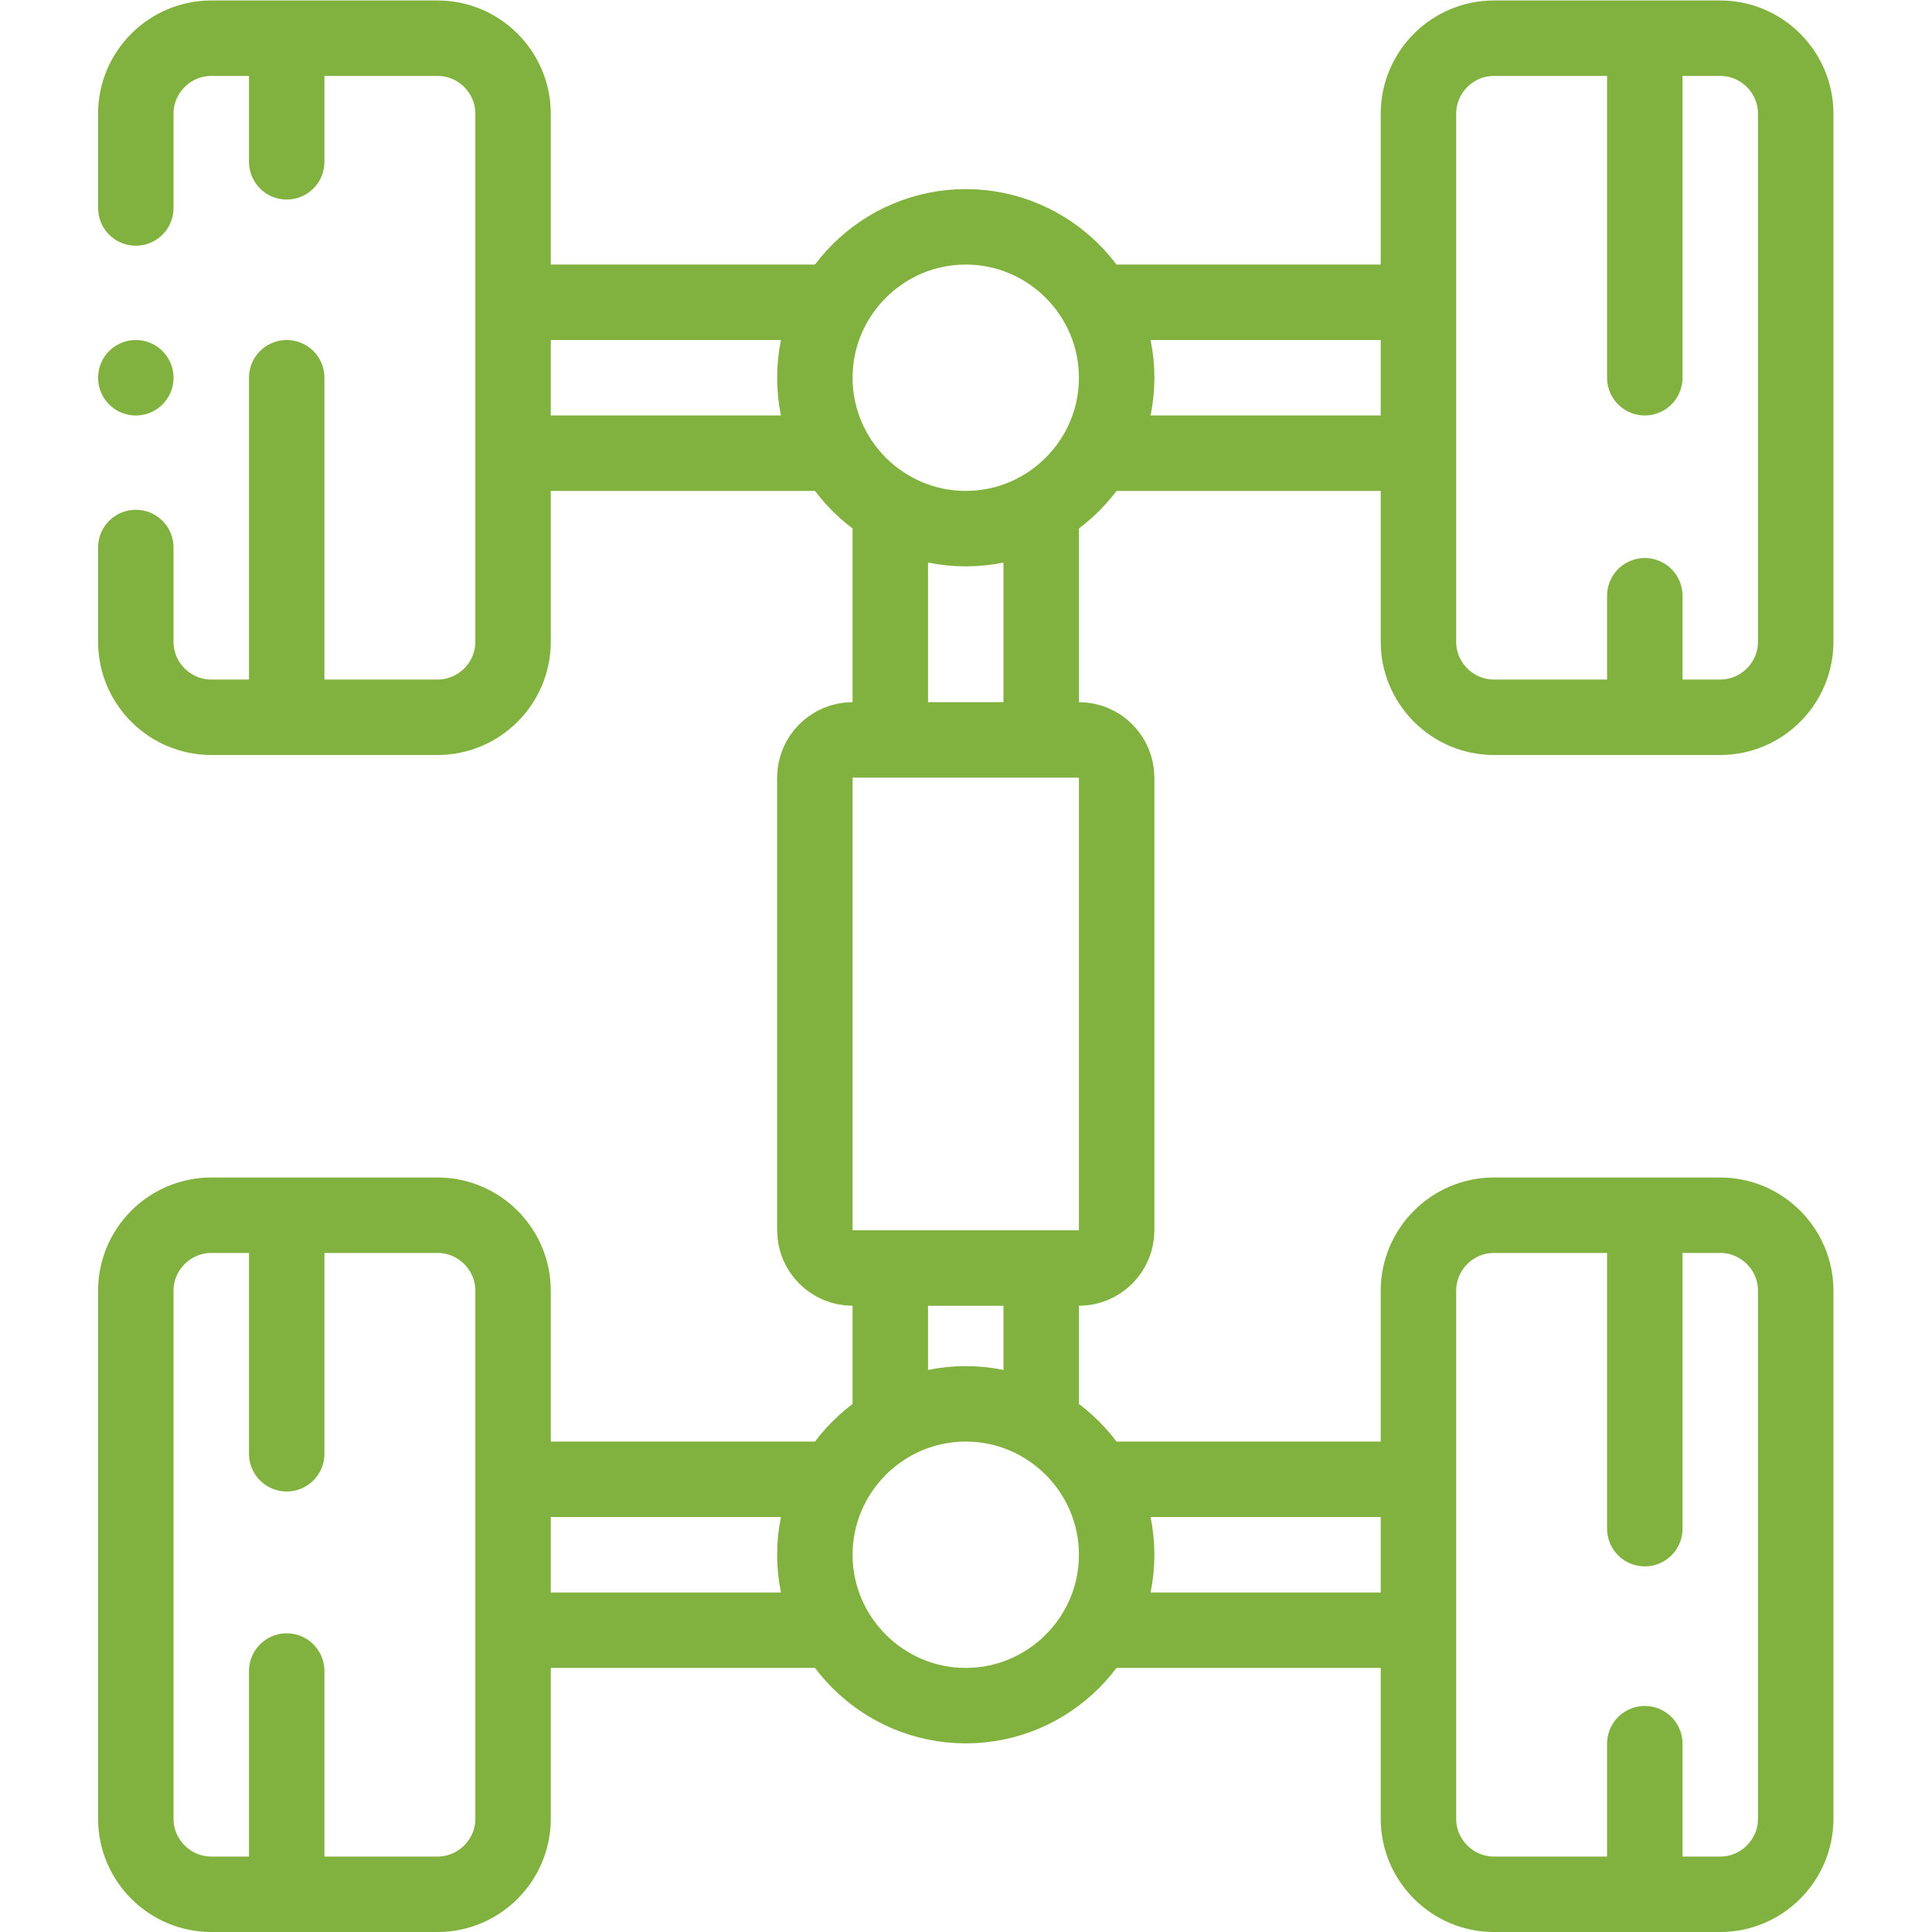<svg version="1.1" id="svg420" xml:space="preserve" width="300" height="300" viewBox="0 0 682.667 682.667" xmlns="http://www.w3.org/2000/svg" xmlns:svg="http://www.w3.org/2000/svg" xmlns:xlink="http://www.w3.org/1999/xlink" xmlns:svgjs="http://svgjs.dev/svgjs"><g width="100%" height="100%" transform="matrix(1,0,0,1,0,0)"><defs id="defs424"><clipPath clipPathUnits="userSpaceOnUse" id="clipPath434"><path d="M 0,512 H 512 V 0 H 0 Z" id="path432" fill="#81b13e" fill-opacity="1" data-original-color="#000000ff" stroke="none" stroke-opacity="1"/></clipPath></defs><g id="g426" transform="matrix(1.333,0,0,-1.333,0,682.667)"><g id="g428"><g id="g430" clip-path="url(#clipPath434)"><g id="g436" transform="translate(35.999,456.996)"><path d="m 0,0 v 25.004 c 0,11 9,20 20,20 h 60 c 11,0 20,-9 20,-20 v -140 c 0,-11.001 -9,-20 -20,-20 H 20 c -11,0 -20,8.999 -20,20 V -90" style="stroke-linecap: round; stroke-linejoin: round; stroke-miterlimit: 22.926; stroke-dasharray: none;" id="path438" fill="none" fill-opacity="1" stroke="#81b13e" stroke-opacity="1" data-original-stroke-color="#000000ff" stroke-width="20" data-original-stroke-width="20"/></g><g id="g440" transform="translate(396,502)"><path d="M 0,0 H 60.001 C 71.001,0 80,-9 80,-20 v -140 c 0,-11 -8.999,-20 -19.999,-20 H 0 c -11,0 -20,9 -20,20 v 140 c 0,11 9,20 20,20 z" style="stroke-linecap: round; stroke-linejoin: round; stroke-miterlimit: 22.926; stroke-dasharray: none;" id="path442" fill="none" fill-opacity="1" stroke="#81b13e" stroke-opacity="1" data-original-stroke-color="#000000ff" stroke-width="20" data-original-stroke-width="20"/></g><g id="g444" transform="translate(55.999,190)"><path d="M 0,0 H 60.001 C 71.001,0 80,-9 80,-20 v -140 c 0,-11 -8.999,-20 -19.999,-20 H 0 c -11,0 -20,9 -20,20 v 140 c 0,11 9,20 20,20 z" style="stroke-linecap: round; stroke-linejoin: round; stroke-miterlimit: 22.926; stroke-dasharray: none;" id="path446" fill="none" fill-opacity="1" stroke="#81b13e" stroke-opacity="1" data-original-stroke-color="#000000ff" stroke-width="20" data-original-stroke-width="20"/></g><g id="g448" transform="translate(396,190)"><path d="M 0,0 H 60.001 C 71.001,0 80,-9 80,-20 v -140 c 0,-11 -8.999,-20 -19.999,-20 H 0 c -11,0 -20,9 -20,20 v 140 c 0,11 9,20 20,20 z" style="stroke-linecap: round; stroke-linejoin: round; stroke-miterlimit: 22.926; stroke-dasharray: none;" id="path450" fill="none" fill-opacity="1" stroke="#81b13e" stroke-opacity="1" data-original-stroke-color="#000000ff" stroke-width="20" data-original-stroke-width="20"/></g><g id="g452" transform="translate(292.147,432)"><path d="m 0,0 h 82.054 m -236.701,0 h 82.054" style="stroke-linecap: round; stroke-linejoin: round; stroke-miterlimit: 22.926; stroke-dasharray: none;" id="path454" fill="none" fill-opacity="1" stroke="#81b13e" stroke-opacity="1" data-original-stroke-color="#000000ff" stroke-width="20" data-original-stroke-width="20"/></g><g id="g456" transform="translate(292.447,391.999)"><path d="m 0,0 h 81.754 m -236.401,0 h 81.754" style="stroke-linecap: round; stroke-linejoin: round; stroke-miterlimit: 22.926; stroke-dasharray: none;" id="path458" fill="none" fill-opacity="1" stroke="#81b13e" stroke-opacity="1" data-original-stroke-color="#000000ff" stroke-width="20" data-original-stroke-width="20"/></g><g id="g460" transform="translate(292.447,120.001)"><path d="m 0,0 h 82.054 m -236.701,0 h 82.054" style="stroke-linecap: round; stroke-linejoin: round; stroke-miterlimit: 22.926; stroke-dasharray: none;" id="path462" fill="none" fill-opacity="1" stroke="#81b13e" stroke-opacity="1" data-original-stroke-color="#000000ff" stroke-width="20" data-original-stroke-width="20"/></g><g id="g464" transform="translate(292.147,79.999)"><path d="m 0,0 h 82.054 m -236.701,0 h 82.054" style="stroke-linecap: round; stroke-linejoin: round; stroke-miterlimit: 22.926; stroke-dasharray: none;" id="path466" fill="none" fill-opacity="1" stroke="#81b13e" stroke-opacity="1" data-original-stroke-color="#000000ff" stroke-width="20" data-original-stroke-width="20"/></g><g id="g468" transform="translate(236,316.75)"><path d="m 0,0 v 60.003 m 0,-241.356 v 40.003" style="stroke-linecap: round; stroke-linejoin: round; stroke-miterlimit: 22.926; stroke-dasharray: none;" id="path470" fill="none" fill-opacity="1" stroke="#81b13e" stroke-opacity="1" data-original-stroke-color="#000000ff" stroke-width="20" data-original-stroke-width="20"/></g><g id="g472" transform="translate(276.001,317.2)"><path d="M 0,0 V 58.354 M 0,-181.353 V -143" style="stroke-linecap: round; stroke-linejoin: round; stroke-miterlimit: 22.926; stroke-dasharray: none;" id="path474" fill="none" fill-opacity="1" stroke="#81b13e" stroke-opacity="1" data-original-stroke-color="#000000ff" stroke-width="20" data-original-stroke-width="20"/></g><g id="g476" transform="translate(226,316)"><path d="m 0,0 h 60 c 5.5,0 10,-4.5 10,-10 v -120 c 0,-5.5 -4.5,-10 -10,-10 H 0 c -5.5,0 -10,4.5 -10,10 v 120 c 0,5.5 4.5,10 10,10 z" style="stroke-linecap: round; stroke-linejoin: round; stroke-miterlimit: 22.926; stroke-dasharray: none;" id="path478" fill="none" fill-opacity="1" stroke="#81b13e" stroke-opacity="1" data-original-stroke-color="#000000ff" stroke-width="20" data-original-stroke-width="20"/></g><g id="g480" transform="translate(256,372)"><path d="M 0,0 C 22.031,0 40,17.969 40,40 40,62.031 22.031,80 0,80 -22.031,80 -40,62.031 -40,40 -40,17.969 -22.031,0 0,0 Z" style="stroke-linecap: round; stroke-linejoin: round; stroke-miterlimit: 22.926; stroke-dasharray: none;" id="path482" fill="none" fill-opacity="1" stroke="#81b13e" stroke-opacity="1" data-original-stroke-color="#000000ff" stroke-width="20" data-original-stroke-width="20"/></g><g id="g484" transform="translate(256,60.001)"><path d="M 0,0 C 22.031,0 40,17.969 40,40 40,62.031 22.031,80 0,80 -22.031,80 -40,62.031 -40,40 -40,17.969 -22.031,0 0,0 Z" style="stroke-linecap: round; stroke-linejoin: round; stroke-miterlimit: 22.926; stroke-dasharray: none;" id="path486" fill="none" fill-opacity="1" stroke="#81b13e" stroke-opacity="1" data-original-stroke-color="#000000ff" stroke-width="20" data-original-stroke-width="20"/></g><g id="g488" transform="translate(76.001,412)"><path d="M 0,0 V -86.73 M 0,86.73 V 57.238" style="stroke-linecap: round; stroke-linejoin: round; stroke-miterlimit: 22.926; stroke-dasharray: none;" id="path490" fill="none" fill-opacity="1" stroke="#81b13e" stroke-opacity="1" data-original-stroke-color="#000000ff" stroke-width="20" data-original-stroke-width="20"/></g><g id="g492" transform="translate(76.001,69.174)"><path d="m 0,0 v -56.444 m 0,174.54 V 57.595" style="stroke-linecap: round; stroke-linejoin: round; stroke-miterlimit: 22.926; stroke-dasharray: none;" id="path494" fill="none" fill-opacity="1" stroke="#81b13e" stroke-opacity="1" data-original-stroke-color="#000000ff" stroke-width="20" data-original-stroke-width="20"/></g><g id="g496" transform="translate(436,354.207)"><path d="m 0,0 v -29.777 m 0,175.14 v -87.57" style="stroke-linecap: round; stroke-linejoin: round; stroke-miterlimit: 22.926; stroke-dasharray: none;" id="path498" fill="none" fill-opacity="1" stroke="#81b13e" stroke-opacity="1" data-original-stroke-color="#000000ff" stroke-width="20" data-original-stroke-width="20"/></g><g id="g500" transform="translate(436,49.916)"><path d="m 0,0 v -36.285 m 0,172.74 V 57" style="stroke-linecap: round; stroke-linejoin: round; stroke-miterlimit: 22.926; stroke-dasharray: none;" id="path502" fill="none" fill-opacity="1" stroke="#81b13e" stroke-opacity="1" data-original-stroke-color="#000000ff" stroke-width="20" data-original-stroke-width="20"/></g><g id="g504" transform="translate(35.999,412)"><path d="M 0,0 V -0.007" style="stroke-linecap: round; stroke-linejoin: round; stroke-miterlimit: 2.613; stroke-dasharray: none;" id="path506" fill="none" fill-opacity="1" stroke="#81b13e" stroke-opacity="1" data-original-stroke-color="#000000ff" stroke-width="20" data-original-stroke-width="20"/></g></g></g></g></g></svg>